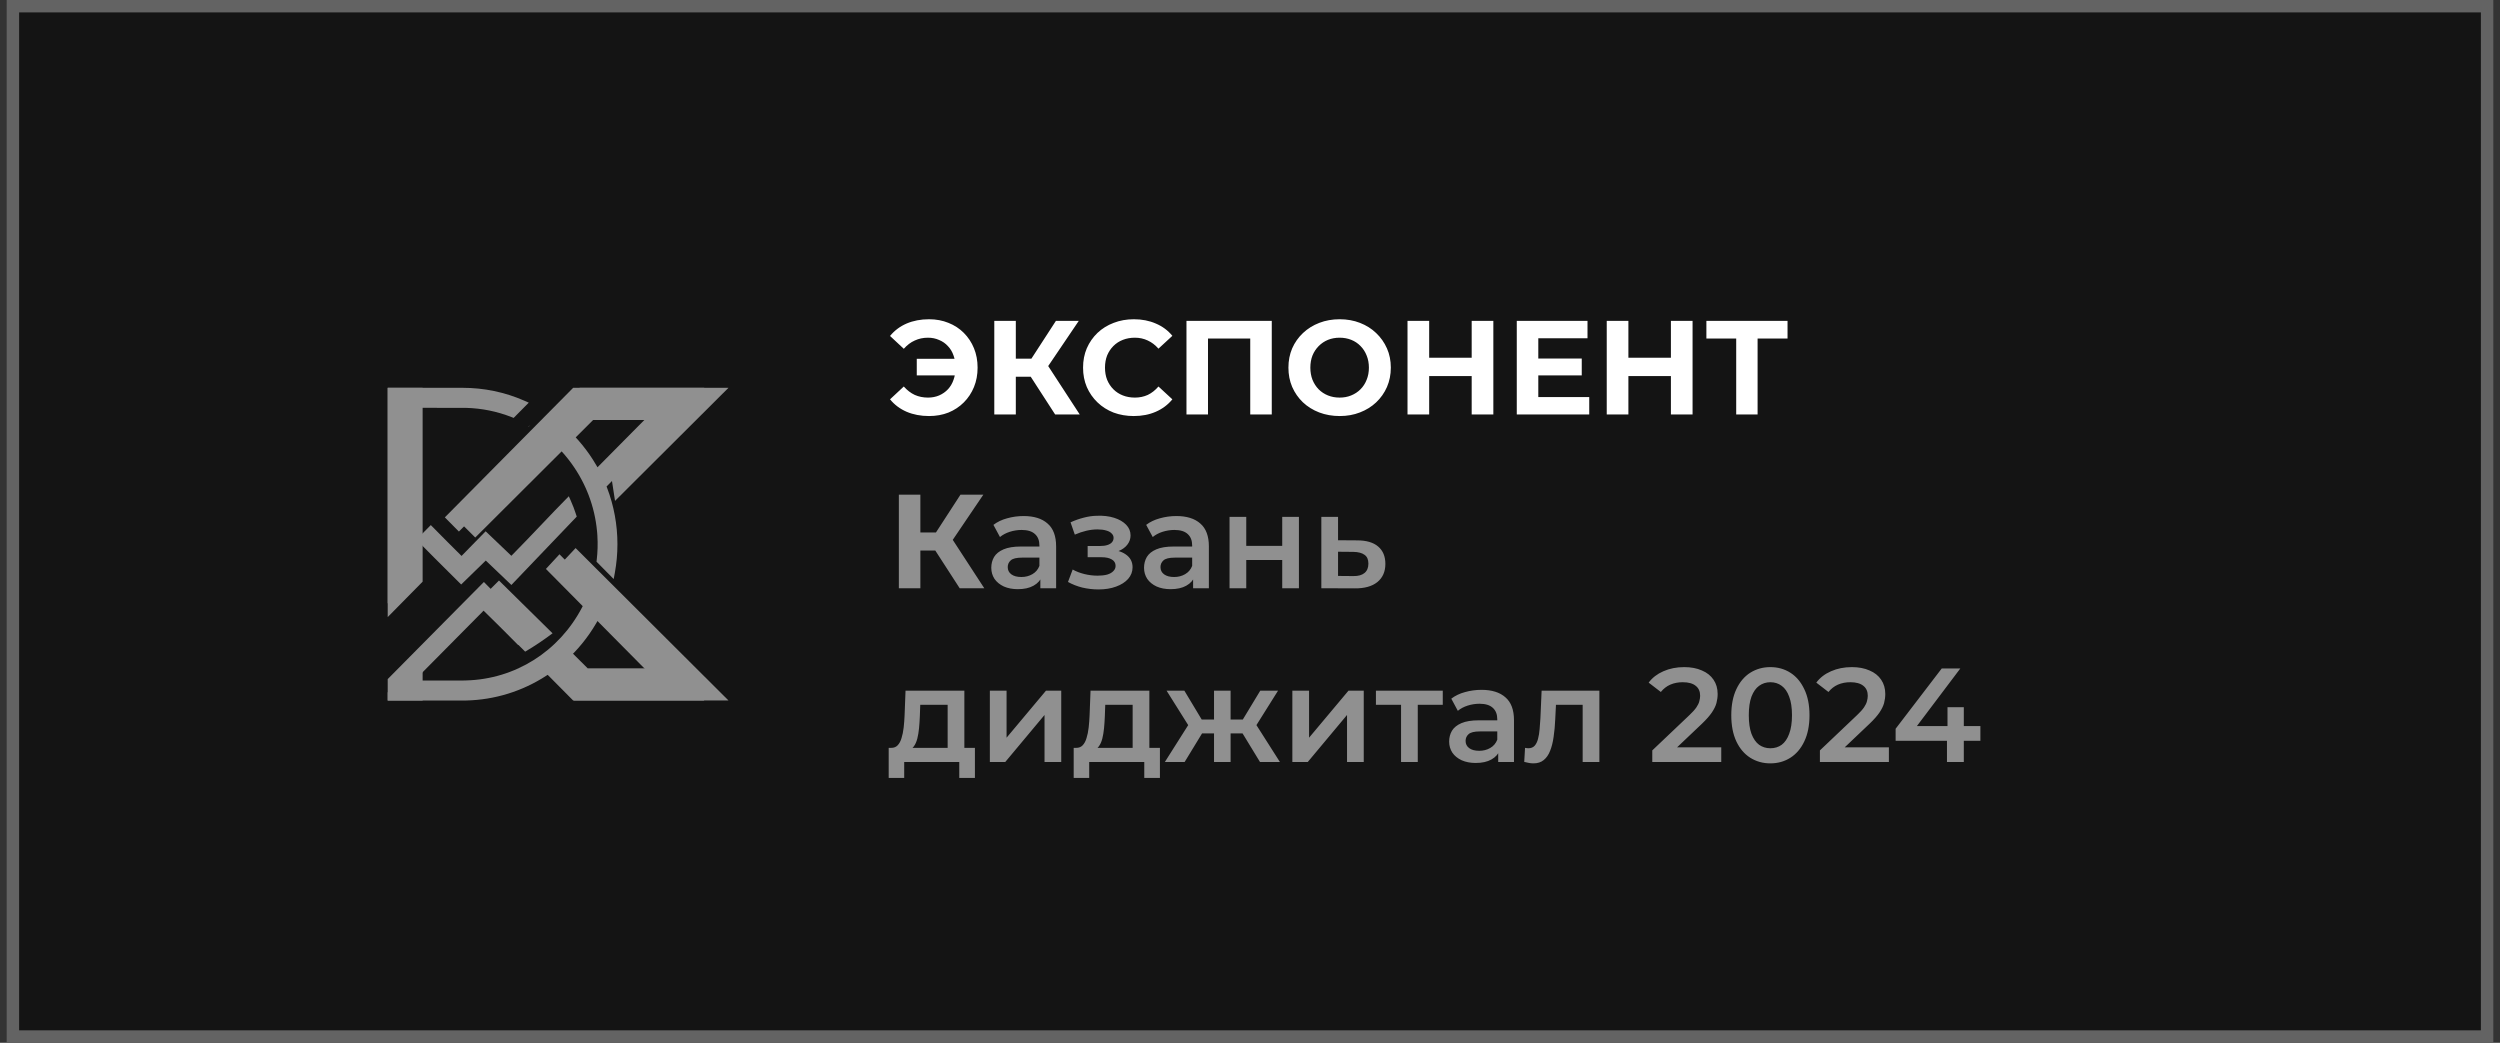 <svg width="187" height="78" viewBox="0 0 187 78" fill="none" xmlns="http://www.w3.org/2000/svg">
<rect x="0" y="0" width="187" height="78" fill="#333333" stroke="none"/>
<rect x="0.965" y="0.465" width="185.07" height="77.07" fill="#141414" stroke="#636363" stroke-width="0.93"/>
<path d="M68.574 28.08V26.84H72.034V28.08H68.574ZM69.494 23.88C70.021 23.88 70.504 23.97 70.944 24.15C71.384 24.323 71.768 24.573 72.094 24.9C72.421 25.227 72.674 25.61 72.854 26.05C73.034 26.49 73.124 26.973 73.124 27.5C73.124 28.027 73.034 28.51 72.854 28.95C72.674 29.39 72.421 29.773 72.094 30.1C71.768 30.427 71.384 30.68 70.944 30.86C70.504 31.033 70.021 31.12 69.494 31.12C68.874 31.12 68.314 31.013 67.814 30.8C67.321 30.587 66.908 30.277 66.574 29.87L67.604 28.91C67.851 29.19 68.124 29.4 68.424 29.54C68.724 29.673 69.054 29.74 69.414 29.74C69.714 29.74 69.991 29.687 70.244 29.58C70.504 29.467 70.724 29.313 70.904 29.12C71.091 28.92 71.231 28.683 71.324 28.41C71.424 28.137 71.474 27.833 71.474 27.5C71.474 27.167 71.424 26.863 71.324 26.59C71.231 26.317 71.091 26.083 70.904 25.89C70.724 25.69 70.504 25.537 70.244 25.43C69.991 25.317 69.714 25.26 69.414 25.26C69.054 25.26 68.724 25.33 68.424 25.47C68.124 25.603 67.851 25.81 67.604 26.09L66.574 25.13C66.908 24.723 67.321 24.413 67.814 24.2C68.314 23.987 68.874 23.88 69.494 23.88ZM78.923 31L76.743 27.63L78.053 26.84L80.763 31H78.923ZM74.373 31V24H75.983V31H74.373ZM75.513 28.18V26.83H77.953V28.18H75.513ZM78.203 27.68L76.713 27.5L78.983 24H80.693L78.203 27.68ZM84.803 31.12C84.263 31.12 83.759 31.033 83.293 30.86C82.833 30.68 82.433 30.427 82.093 30.1C81.753 29.773 81.486 29.39 81.293 28.95C81.106 28.51 81.013 28.027 81.013 27.5C81.013 26.973 81.106 26.49 81.293 26.05C81.486 25.61 81.753 25.227 82.093 24.9C82.439 24.573 82.843 24.323 83.303 24.15C83.763 23.97 84.266 23.88 84.813 23.88C85.419 23.88 85.966 23.987 86.453 24.2C86.946 24.407 87.359 24.713 87.693 25.12L86.653 26.08C86.413 25.807 86.146 25.603 85.853 25.47C85.559 25.33 85.239 25.26 84.893 25.26C84.566 25.26 84.266 25.313 83.993 25.42C83.719 25.527 83.483 25.68 83.283 25.88C83.083 26.08 82.926 26.317 82.813 26.59C82.706 26.863 82.653 27.167 82.653 27.5C82.653 27.833 82.706 28.137 82.813 28.41C82.926 28.683 83.083 28.92 83.283 29.12C83.483 29.32 83.719 29.473 83.993 29.58C84.266 29.687 84.566 29.74 84.893 29.74C85.239 29.74 85.559 29.673 85.853 29.54C86.146 29.4 86.413 29.19 86.653 28.91L87.693 29.87C87.359 30.277 86.946 30.587 86.453 30.8C85.966 31.013 85.416 31.12 84.803 31.12ZM88.748 31V24H95.128V31H93.518V24.95L93.888 25.32H89.988L90.358 24.95V31H88.748ZM100.214 31.12C99.66 31.12 99.147 31.03 98.674 30.85C98.207 30.67 97.8 30.417 97.454 30.09C97.114 29.763 96.847 29.38 96.654 28.94C96.467 28.5 96.374 28.02 96.374 27.5C96.374 26.98 96.467 26.5 96.654 26.06C96.847 25.62 97.117 25.237 97.464 24.91C97.81 24.583 98.217 24.33 98.684 24.15C99.15 23.97 99.657 23.88 100.204 23.88C100.757 23.88 101.264 23.97 101.724 24.15C102.19 24.33 102.594 24.583 102.934 24.91C103.28 25.237 103.55 25.62 103.744 26.06C103.937 26.493 104.034 26.973 104.034 27.5C104.034 28.02 103.937 28.503 103.744 28.95C103.55 29.39 103.28 29.773 102.934 30.1C102.594 30.42 102.19 30.67 101.724 30.85C101.264 31.03 100.76 31.12 100.214 31.12ZM100.204 29.74C100.517 29.74 100.804 29.687 101.064 29.58C101.33 29.473 101.564 29.32 101.764 29.12C101.964 28.92 102.117 28.683 102.224 28.41C102.337 28.137 102.394 27.833 102.394 27.5C102.394 27.167 102.337 26.863 102.224 26.59C102.117 26.317 101.964 26.08 101.764 25.88C101.57 25.68 101.34 25.527 101.074 25.42C100.807 25.313 100.517 25.26 100.204 25.26C99.89 25.26 99.6 25.313 99.334 25.42C99.074 25.527 98.844 25.68 98.644 25.88C98.444 26.08 98.287 26.317 98.174 26.59C98.067 26.863 98.014 27.167 98.014 27.5C98.014 27.827 98.067 28.13 98.174 28.41C98.287 28.683 98.44 28.92 98.634 29.12C98.834 29.32 99.067 29.473 99.334 29.58C99.6 29.687 99.89 29.74 100.204 29.74ZM110.082 24H111.702V31H110.082V24ZM106.902 31H105.282V24H106.902V31ZM110.202 28.13H106.782V26.76H110.202V28.13ZM114.945 26.82H118.315V28.08H114.945V26.82ZM115.065 29.7H118.875V31H113.455V24H118.745V25.3H115.065V29.7ZM124.984 24H126.604V31H124.984V24ZM121.804 31H120.184V24H121.804V31ZM125.104 28.13H121.684V26.76H125.104V28.13ZM129.868 31V24.95L130.238 25.32H127.638V24H133.708V25.32H131.108L131.468 24.95V31H129.868Z" fill="white"/>
<path d="M71.784 44L69.604 40.63L70.914 39.84L73.624 44H71.784ZM67.234 44V37H68.844V44H67.234ZM68.374 41.18V39.83H70.814V41.18H68.374ZM71.064 40.68L69.574 40.5L71.844 37H73.554L71.064 40.68ZM77.818 44V42.92L77.748 42.69V40.8C77.748 40.433 77.638 40.15 77.418 39.95C77.198 39.743 76.865 39.64 76.418 39.64C76.118 39.64 75.821 39.687 75.528 39.78C75.241 39.873 74.998 40.003 74.798 40.17L74.308 39.26C74.594 39.04 74.934 38.877 75.328 38.77C75.728 38.657 76.141 38.6 76.568 38.6C77.341 38.6 77.938 38.787 78.358 39.16C78.784 39.527 78.998 40.097 78.998 40.87V44H77.818ZM76.138 44.07C75.738 44.07 75.388 44.003 75.088 43.87C74.788 43.73 74.555 43.54 74.388 43.3C74.228 43.053 74.148 42.777 74.148 42.47C74.148 42.17 74.218 41.9 74.358 41.66C74.504 41.42 74.741 41.23 75.068 41.09C75.394 40.95 75.828 40.88 76.368 40.88H77.918V41.71H76.458C76.031 41.71 75.745 41.78 75.598 41.92C75.451 42.053 75.378 42.22 75.378 42.42C75.378 42.647 75.468 42.827 75.648 42.96C75.828 43.093 76.078 43.16 76.398 43.16C76.704 43.16 76.978 43.09 77.218 42.95C77.465 42.81 77.641 42.603 77.748 42.33L77.958 43.08C77.838 43.393 77.621 43.637 77.308 43.81C77.001 43.983 76.611 44.07 76.138 44.07ZM82.166 44.09C81.76 44.09 81.356 44.043 80.956 43.95C80.563 43.85 80.206 43.71 79.886 43.53L80.236 42.6C80.496 42.747 80.79 42.86 81.116 42.94C81.443 43.02 81.77 43.06 82.096 43.06C82.376 43.06 82.616 43.033 82.816 42.98C83.016 42.92 83.17 42.833 83.276 42.72C83.39 42.607 83.446 42.477 83.446 42.33C83.446 42.117 83.353 41.957 83.166 41.85C82.986 41.737 82.726 41.68 82.386 41.68H81.356V40.84H82.286C82.5 40.84 82.68 40.817 82.826 40.77C82.98 40.723 83.096 40.653 83.176 40.56C83.256 40.467 83.296 40.357 83.296 40.23C83.296 40.103 83.246 39.993 83.146 39.9C83.053 39.8 82.916 39.727 82.736 39.68C82.556 39.627 82.34 39.6 82.086 39.6C81.82 39.6 81.543 39.633 81.256 39.7C80.976 39.767 80.69 39.863 80.396 39.99L80.076 39.07C80.416 38.917 80.746 38.8 81.066 38.72C81.393 38.633 81.716 38.587 82.036 38.58C82.523 38.56 82.956 38.61 83.336 38.73C83.716 38.85 84.016 39.023 84.236 39.25C84.456 39.477 84.566 39.743 84.566 40.05C84.566 40.303 84.486 40.533 84.326 40.74C84.173 40.94 83.96 41.097 83.686 41.21C83.42 41.323 83.113 41.38 82.766 41.38L82.806 41.11C83.4 41.11 83.866 41.23 84.206 41.47C84.546 41.703 84.716 42.023 84.716 42.43C84.716 42.757 84.606 43.047 84.386 43.3C84.166 43.547 83.863 43.74 83.476 43.88C83.096 44.02 82.66 44.09 82.166 44.09ZM89.244 44V42.92L89.174 42.69V40.8C89.174 40.433 89.064 40.15 88.844 39.95C88.624 39.743 88.29 39.64 87.844 39.64C87.544 39.64 87.247 39.687 86.954 39.78C86.667 39.873 86.424 40.003 86.224 40.17L85.734 39.26C86.02 39.04 86.36 38.877 86.754 38.77C87.154 38.657 87.567 38.6 87.994 38.6C88.767 38.6 89.364 38.787 89.784 39.16C90.21 39.527 90.424 40.097 90.424 40.87V44H89.244ZM87.564 44.07C87.164 44.07 86.814 44.003 86.514 43.87C86.214 43.73 85.98 43.54 85.814 43.3C85.654 43.053 85.574 42.777 85.574 42.47C85.574 42.17 85.644 41.9 85.784 41.66C85.93 41.42 86.167 41.23 86.494 41.09C86.82 40.95 87.254 40.88 87.794 40.88H89.344V41.71H87.884C87.457 41.71 87.17 41.78 87.024 41.92C86.877 42.053 86.804 42.22 86.804 42.42C86.804 42.647 86.894 42.827 87.074 42.96C87.254 43.093 87.504 43.16 87.824 43.16C88.13 43.16 88.404 43.09 88.644 42.95C88.89 42.81 89.067 42.603 89.174 42.33L89.384 43.08C89.264 43.393 89.047 43.637 88.734 43.81C88.427 43.983 88.037 44.07 87.564 44.07ZM91.97 44V38.66H93.22V40.83H95.91V38.66H97.16V44H95.91V41.89H93.22V44H91.97ZM101.516 40.42C102.202 40.42 102.726 40.573 103.086 40.88C103.446 41.187 103.626 41.62 103.626 42.18C103.626 42.76 103.426 43.213 103.026 43.54C102.626 43.86 102.062 44.017 101.336 44.01L98.836 44V38.66H100.086V40.41L101.516 40.42ZM101.226 43.09C101.592 43.097 101.872 43.02 102.066 42.86C102.259 42.7 102.356 42.467 102.356 42.16C102.356 41.853 102.259 41.633 102.066 41.5C101.879 41.36 101.599 41.287 101.226 41.28L100.086 41.27V43.08L101.226 43.09ZM70.884 56.42V52.72H68.834L68.804 53.58C68.791 53.887 68.771 54.183 68.744 54.47C68.718 54.75 68.674 55.01 68.614 55.25C68.554 55.483 68.468 55.677 68.354 55.83C68.241 55.983 68.091 56.083 67.904 56.13L66.664 55.94C66.864 55.94 67.024 55.877 67.144 55.75C67.271 55.617 67.368 55.437 67.434 55.21C67.508 54.977 67.561 54.713 67.594 54.42C67.628 54.12 67.651 53.81 67.664 53.49L67.734 51.66H72.134V56.42H70.884ZM66.474 58.19V55.94H72.924V58.19H71.754V57H67.634V58.19H66.474ZM74.041 57V51.66H75.291V55.18L78.241 51.66H79.381V57H78.131V53.48L75.191 57H74.041ZM84.722 56.42V52.72H82.672L82.642 53.58C82.629 53.887 82.609 54.183 82.582 54.47C82.555 54.75 82.512 55.01 82.452 55.25C82.392 55.483 82.305 55.677 82.192 55.83C82.079 55.983 81.929 56.083 81.742 56.13L80.502 55.94C80.702 55.94 80.862 55.877 80.982 55.75C81.109 55.617 81.206 55.437 81.272 55.21C81.346 54.977 81.399 54.713 81.432 54.42C81.466 54.12 81.489 53.81 81.502 53.49L81.572 51.66H85.972V56.42H84.722ZM80.312 58.19V55.94H86.762V58.19H85.592V57H81.472V58.19H80.312ZM94.249 57L92.689 54.44L93.709 53.81L95.739 57H94.249ZM91.679 54.86V53.82H93.469V54.86H91.679ZM93.829 54.48L92.649 54.34L94.269 51.66H95.599L93.829 54.48ZM88.609 57H87.129L89.149 53.81L90.169 54.44L88.609 57ZM92.049 57H90.809V51.66H92.049V57ZM91.179 54.86H89.399V53.82H91.179V54.86ZM89.029 54.48L87.259 51.66H88.589L90.199 54.34L89.029 54.48ZM96.668 57V51.66H97.918V55.18L100.868 51.66H102.008V57H100.758V53.48L97.818 57H96.668ZM104.799 57V52.42L105.089 52.72H102.919V51.66H107.919V52.72H105.759L106.049 52.42V57H104.799ZM112.066 57V55.92L111.996 55.69V53.8C111.996 53.433 111.886 53.15 111.666 52.95C111.446 52.743 111.113 52.64 110.666 52.64C110.366 52.64 110.069 52.687 109.776 52.78C109.489 52.873 109.246 53.003 109.046 53.17L108.556 52.26C108.843 52.04 109.183 51.877 109.576 51.77C109.976 51.657 110.389 51.6 110.816 51.6C111.589 51.6 112.186 51.787 112.606 52.16C113.033 52.527 113.246 53.097 113.246 53.87V57H112.066ZM110.386 57.07C109.986 57.07 109.636 57.003 109.336 56.87C109.036 56.73 108.803 56.54 108.636 56.3C108.476 56.053 108.396 55.777 108.396 55.47C108.396 55.17 108.466 54.9 108.606 54.66C108.753 54.42 108.989 54.23 109.316 54.09C109.643 53.95 110.076 53.88 110.616 53.88H112.166V54.71H110.706C110.279 54.71 109.993 54.78 109.846 54.92C109.699 55.053 109.626 55.22 109.626 55.42C109.626 55.647 109.716 55.827 109.896 55.96C110.076 56.093 110.326 56.16 110.646 56.16C110.953 56.16 111.226 56.09 111.466 55.95C111.713 55.81 111.889 55.603 111.996 55.33L112.206 56.08C112.086 56.393 111.869 56.637 111.556 56.81C111.249 56.983 110.859 57.07 110.386 57.07ZM114.013 56.99L114.073 55.94C114.119 55.947 114.163 55.953 114.203 55.96C114.243 55.967 114.279 55.97 114.313 55.97C114.519 55.97 114.679 55.907 114.793 55.78C114.906 55.653 114.989 55.483 115.043 55.27C115.103 55.05 115.143 54.807 115.163 54.54C115.189 54.267 115.209 53.993 115.223 53.72L115.313 51.66H119.633V57H118.383V52.38L118.673 52.72H116.133L116.403 52.37L116.333 53.78C116.313 54.253 116.273 54.693 116.213 55.1C116.159 55.5 116.073 55.85 115.953 56.15C115.839 56.45 115.679 56.683 115.473 56.85C115.273 57.017 115.016 57.1 114.703 57.1C114.603 57.1 114.493 57.09 114.373 57.07C114.259 57.05 114.139 57.023 114.013 56.99ZM123.59 57V56.13L126.37 53.49C126.603 53.27 126.776 53.077 126.89 52.91C127.003 52.743 127.076 52.59 127.11 52.45C127.15 52.303 127.17 52.167 127.17 52.04C127.17 51.72 127.06 51.473 126.84 51.3C126.62 51.12 126.296 51.03 125.87 51.03C125.53 51.03 125.22 51.09 124.94 51.21C124.666 51.33 124.43 51.513 124.23 51.76L123.32 51.06C123.593 50.693 123.96 50.41 124.42 50.21C124.886 50.003 125.406 49.9 125.98 49.9C126.486 49.9 126.926 49.983 127.3 50.15C127.68 50.31 127.97 50.54 128.17 50.84C128.376 51.14 128.48 51.497 128.48 51.91C128.48 52.137 128.45 52.363 128.39 52.59C128.33 52.81 128.216 53.043 128.05 53.29C127.883 53.537 127.64 53.813 127.32 54.12L124.93 56.39L124.66 55.9H128.75V57H123.59ZM132.42 57.1C131.867 57.1 131.367 56.96 130.92 56.68C130.48 56.4 130.133 55.993 129.88 55.46C129.627 54.92 129.5 54.267 129.5 53.5C129.5 52.733 129.627 52.083 129.88 51.55C130.133 51.01 130.48 50.6 130.92 50.32C131.367 50.04 131.867 49.9 132.42 49.9C132.98 49.9 133.48 50.04 133.92 50.32C134.36 50.6 134.707 51.01 134.96 51.55C135.22 52.083 135.35 52.733 135.35 53.5C135.35 54.267 135.22 54.92 134.96 55.46C134.707 55.993 134.36 56.4 133.92 56.68C133.48 56.96 132.98 57.1 132.42 57.1ZM132.42 55.97C132.747 55.97 133.03 55.883 133.27 55.71C133.51 55.53 133.697 55.257 133.83 54.89C133.97 54.523 134.04 54.06 134.04 53.5C134.04 52.933 133.97 52.47 133.83 52.11C133.697 51.743 133.51 51.473 133.27 51.3C133.03 51.12 132.747 51.03 132.42 51.03C132.107 51.03 131.827 51.12 131.58 51.3C131.34 51.473 131.15 51.743 131.01 52.11C130.877 52.47 130.81 52.933 130.81 53.5C130.81 54.06 130.877 54.523 131.01 54.89C131.15 55.257 131.34 55.53 131.58 55.71C131.827 55.883 132.107 55.97 132.42 55.97ZM136.129 57V56.13L138.909 53.49C139.142 53.27 139.315 53.077 139.429 52.91C139.542 52.743 139.615 52.59 139.649 52.45C139.689 52.303 139.709 52.167 139.709 52.04C139.709 51.72 139.599 51.473 139.379 51.3C139.159 51.12 138.835 51.03 138.409 51.03C138.069 51.03 137.759 51.09 137.479 51.21C137.205 51.33 136.969 51.513 136.769 51.76L135.859 51.06C136.132 50.693 136.499 50.41 136.959 50.21C137.425 50.003 137.945 49.9 138.519 49.9C139.025 49.9 139.465 49.983 139.839 50.15C140.219 50.31 140.509 50.54 140.709 50.84C140.915 51.14 141.019 51.497 141.019 51.91C141.019 52.137 140.989 52.363 140.929 52.59C140.869 52.81 140.755 53.043 140.589 53.29C140.422 53.537 140.179 53.813 139.859 54.12L137.469 56.39L137.199 55.9H141.289V57H136.129ZM141.793 55.41V54.51L145.243 50H146.633L143.233 54.51L142.583 54.31H148.133V55.41H141.793ZM145.633 57V55.41L145.673 54.31V52.9H146.893V57H145.633Z" fill="#909090"/>
<g clip-path="url(#clip0_6174_4097)">
<path fill-rule="evenodd" clip-rule="evenodd" d="M52.682 29.008H42.873L33.275 38.699L34.326 39.76L41.112 32.908L41.216 32.992C41.361 33.109 41.496 33.238 41.63 33.369C42.038 33.766 42.41 34.203 42.745 34.665C43.824 36.156 44.484 37.887 44.657 39.726C44.658 39.739 44.659 39.751 44.661 39.764L44.674 39.907L44.684 40.076C44.722 40.682 44.705 41.292 44.633 41.895L44.619 42.014L45.904 43.313L45.99 42.848C46.119 42.141 46.184 41.422 46.184 40.703C46.184 39.259 45.923 37.827 45.406 36.48L45.371 36.389L52.682 29.008ZM49.102 30.502L44.692 34.953L44.595 34.786C43.978 33.725 43.195 32.765 42.284 31.949L42.166 31.843L43.495 30.502H49.102ZM32.224 39.276L31.145 40.366L32.458 41.692L34.495 43.72L36.337 41.929L38.251 43.756L43.14 38.642L43.094 38.497C42.98 38.14 42.846 37.789 42.693 37.447L42.546 37.12C41.109 38.572 39.788 40.02 38.351 41.471L38.249 41.574L36.327 39.74L34.524 41.584L33.538 40.602L32.224 39.276ZM42.872 52.398H52.682L41.849 41.46L40.834 42.557L43.588 45.339L43.537 45.436C41.824 48.722 38.542 50.802 34.861 50.897L34.614 50.903H30.997L36.194 45.656L38.768 48.254L38.932 48.156C39.231 47.978 39.522 47.786 39.8 47.577L40.028 47.405L36.194 43.533L28.468 51.334V52.398H34.873C37.007 52.347 39.073 51.709 40.867 50.541L40.968 50.476L42.872 52.398ZM44.691 46.452L49.1 50.904H43.493L42.165 49.562L42.283 49.457C43.194 48.64 43.977 47.68 44.595 46.619L44.691 46.452ZM38.421 31.26L39.552 30.118L39.221 29.973C37.761 29.33 36.191 29.008 34.598 29.008H28.469L28.468 45.674L31.376 42.738L30.325 41.677L29.954 42.052L29.948 30.502L34.861 30.509C36.029 30.539 37.183 30.772 38.272 31.201L38.421 31.26Z" fill="#909090"/>
<path fill-rule="evenodd" clip-rule="evenodd" d="M42.136 33.639L35.549 40.207L33.837 38.499L43.358 29.008H54.49L46.914 36.56L46.004 37.467L45.55 34.506L45.781 34.275L48.651 31.415H44.367L43.842 31.939L42.136 33.639ZM39.514 31.917L39.659 31.799L39.534 31.925L39.514 31.917Z" fill="#909090"/>
<path fill-rule="evenodd" clip-rule="evenodd" d="M41.172 50.627L40.297 49.755C41.02 49.37 41.692 48.892 42.296 48.334L43.957 49.989L48.651 49.989L45.783 47.13L41.402 42.762L43.055 40.996L54.492 52.397H42.948L41.172 50.627ZM37.617 47.082L35.612 45.131L37.324 43.423L41.332 47.372C40.635 47.889 40.032 48.303 39.283 48.744L37.617 47.082Z" fill="#909090"/>
<path fill-rule="evenodd" clip-rule="evenodd" d="M31.613 31.098V31.426V43.508L29 46.159V29.008H31.613V31.098ZM31.613 52.398H29V51.792L31.613 49.176V52.398Z" fill="#909090"/>
</g>
<defs>
<clipPath id="clip0_6174_4097">
<rect width="71.758" height="23.399" fill="white" transform="translate(29 29)"/>
</clipPath>
</defs>
</svg>
